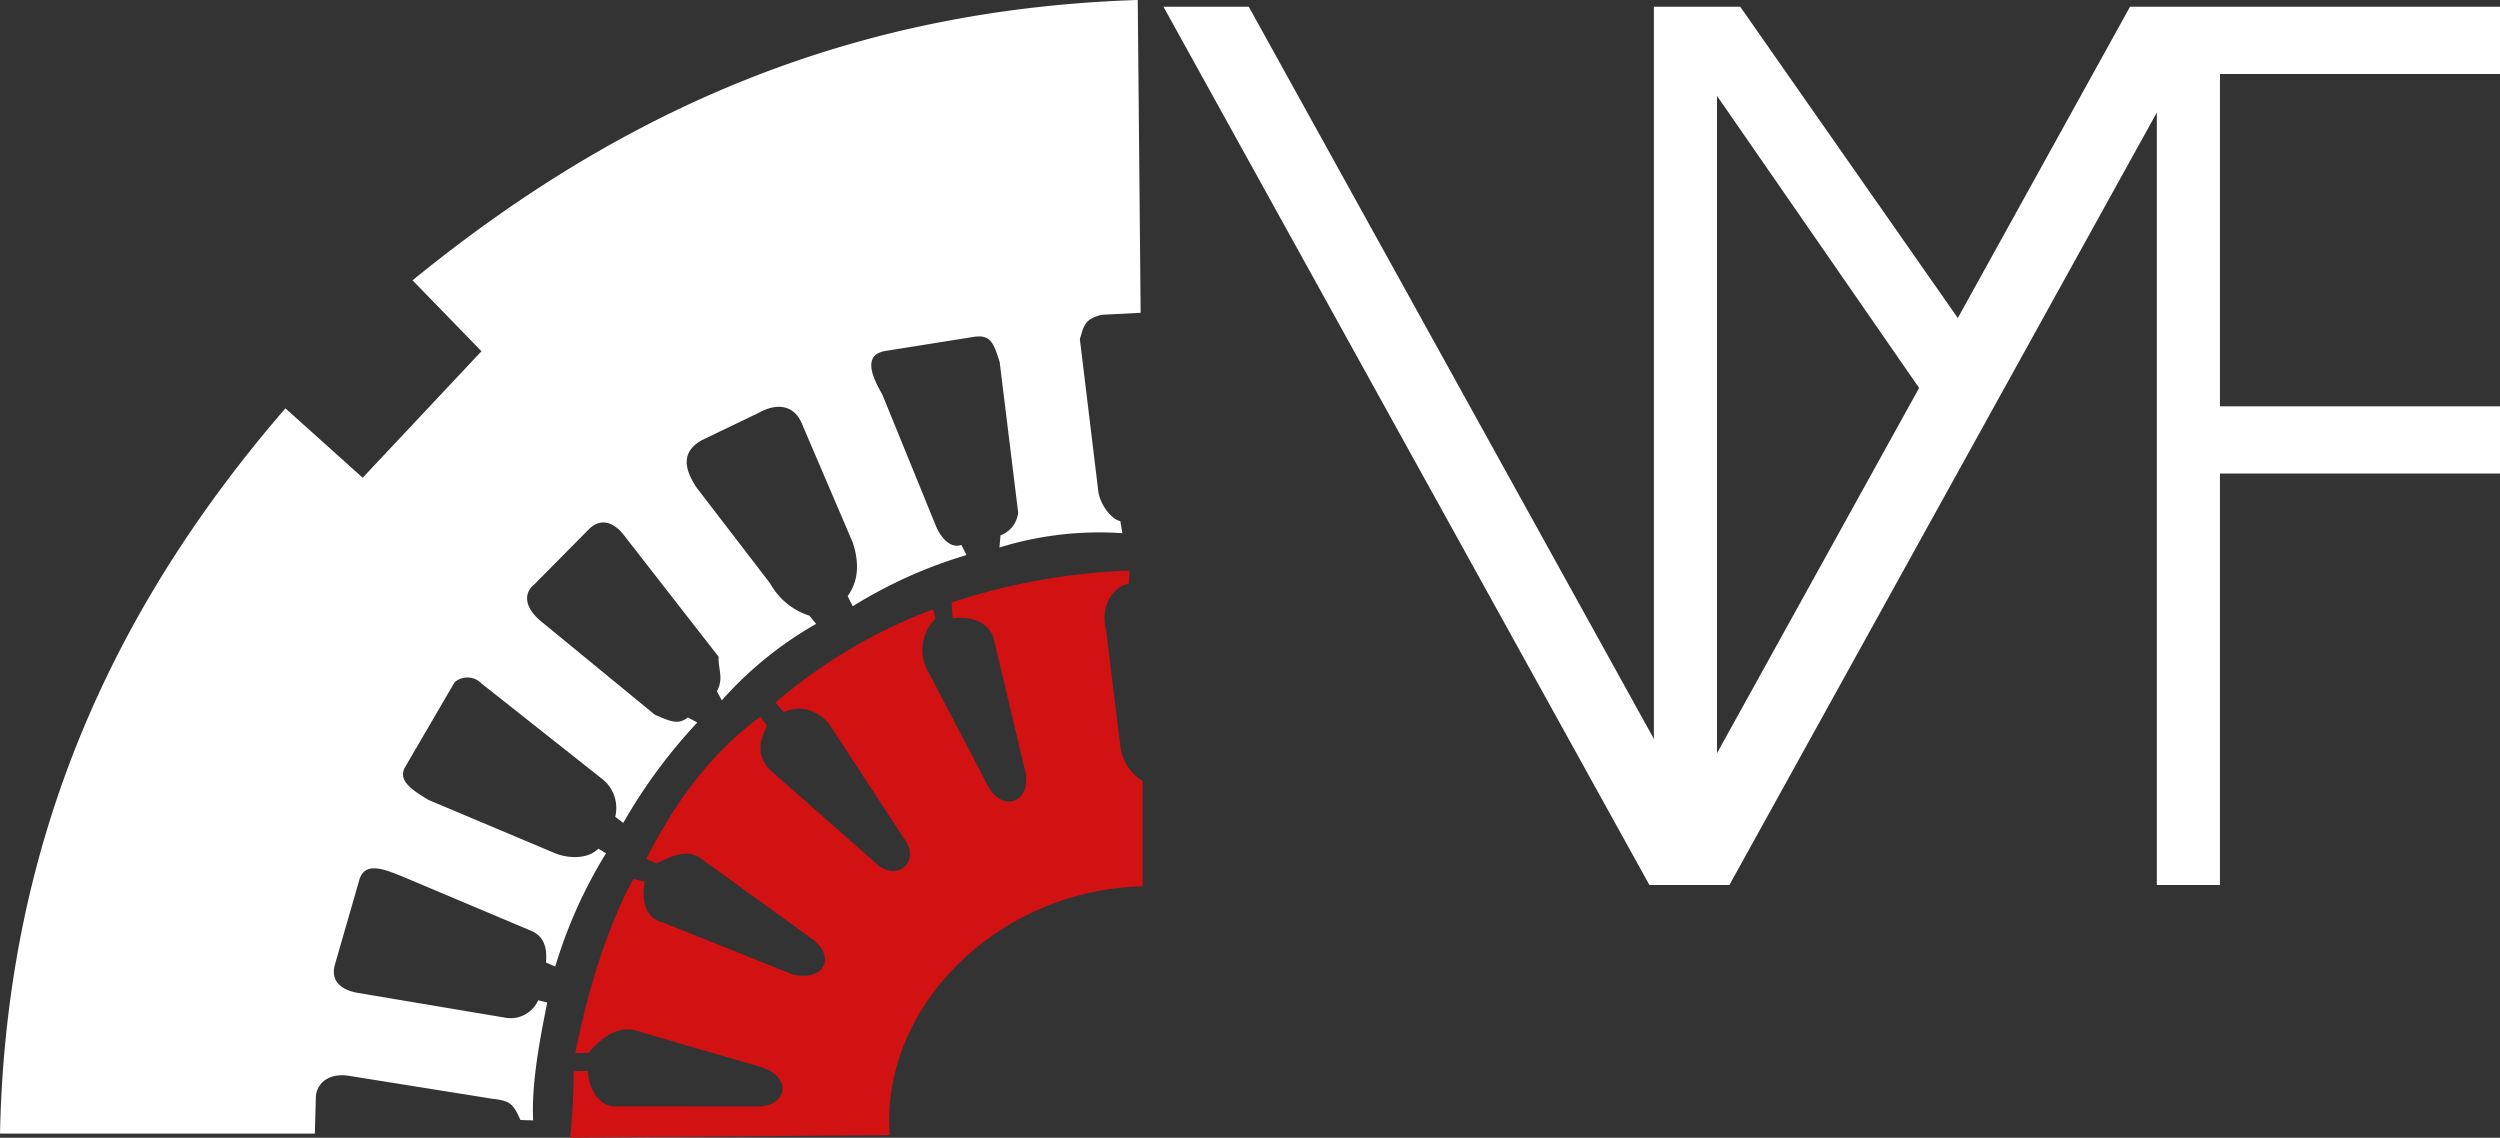 <svg id="logo-w" xmlns="http://www.w3.org/2000/svg" xmlns:xlink="http://www.w3.org/1999/xlink" width="292.524" height="133.125" viewBox="0 0 292.524 133.125">
  <rect x="0" y="0" width="292.524" height="133.125" fill="#333333" stroke="none"/>
  <defs>
    <clipPath id="clip-path">
      <rect id="Rettangolo_9" data-name="Rettangolo 9" width="292.524" height="133.125" fill="none"/>
    </clipPath>
  </defs>
  <g id="Raggruppa_5" data-name="Raggruppa 5" clip-path="url(#clip-path)">
    <path id="Tracciato_5" data-name="Tracciato 5" d="M0,132.639c.732-34.7,13.5-61.827,33.395-84.859L42.438,55.9,56.336,41.1,48.272,32.8C73.4,12.317,100.271,1.065,133.126,0l.34,36.6-4.54.234c-1.958.473-2.082,1.182-2.572,2.843l2.12,17.493c.122,1.895,1.7,3.684,2.615,3.8l.243,1.42a39.517,39.517,0,0,0-14.388,1.674l.125-1.42a3.209,3.209,0,0,0,2.066-2.67l-2.163-17.6c-.736-2.366-1.126-3.259-3.093-2.946l-10.228,1.629c-2.74.436-1.636,2.977-.41,5.108L109.5,61.52c.508,1.243,1.635,2.721,2.987,2.244l.609,1.184a54.47,54.47,0,0,0-13.318,5.993l-.592-1.188c1.349-1.894,1.328-4.024.592-6.276L93.9,49.74c-.856-2.252-2.821-2.724-5.149-1.42L82.131,51.5c-2.327,1.3-2.2,3.2-.613,5.568l8.59,11.189a8.082,8.082,0,0,0,4.6,3.786l.788.96a43.241,43.241,0,0,0-11.034,8.945l-.578-1.062c.858-1.538.091-2.725.21-4.028L72.933,62.53c-.857-1.067-2.33-2.131-3.921-.71l-6.447,6.515c-1.23.951-1.437,2.693,1.017,4.589L76.625,83.632c1.719.71,2.641,1.266,3.867.32l1.1.592a62.38,62.38,0,0,0-8.661,11.739l-.945-.713a4.312,4.312,0,0,0-1.37-4.3L56.356,79.987a2.307,2.307,0,0,0-3.159-.166l-5.783,9.915c-.97,1.664.994,2.794,2.711,3.859L64.91,99.822c1.719.711,3.994.658,5.1-.524l.9.55a55.532,55.532,0,0,0-5.943,13.25l-1.081-.472c.126-1.423-.047-3.014-1.765-3.726l-15.046-6.343c-2.085-.831-4.451-1.86-5.061.507l-2.8,9.714c-.612,2.012.71,3.029,2.55,3.384l17.312,2.911a3.537,3.537,0,0,0,3.9-2.031l1.053.257c-.873,4.421-1.846,9.38-1.648,13.8l-1.483-.048c-.86-1.895-1.172-2.241-3.255-2.478l-16.879-2.7c-2.334-.356-3.808.949-3.808,2.605l-.117,4.167Z" transform="translate(0 -0.001)" fill="#fff"/>
    <path id="Tracciato_6" data-name="Tracciato 6" d="M161.022,227.047a66.907,66.907,0,0,0,.412-7.783l1.661-.036c.122,2.127,1.331,4.187,3.234,4.146l16.688.007c3.393.012,4.106-3.467.3-4.618l-14.545-4.234c-2.023-.63-3.922.646-5.592,2.587l-1.546.033c1.191-6.08,3.475-14.359,6.8-20.373l1.326.305c-.593,3.374.962,4.55,2.14,4.779l15.153,6.075c3.637.872,5.241-1.983,2.2-4.22l-12.838-9.278c-1.426-1.1-3.011-.649-5.274.52l-1.187-.538c3.037-6.022,7.146-12.059,13.321-16.638l.808,1.064c-1.074,2.042-1.264,3.894.877,5.64l12.27,10.813c2.632,1.68,4.632-.949,2.935-3.169L191.242,178.5q-2.444-2.5-5.177-1.238l-1.025-1.121a61.239,61.239,0,0,1,18.439-10.914l.309,1.084a5.126,5.126,0,0,0-1.088,5.768l7.354,14.053c1.785,2.875,4.867,1.569,4.272-1.78l-3.651-15.363c-.36-2.125-2.586-3.054-4.889-2.717l-.119-1.857a75.488,75.488,0,0,1,20.821-3.734l-.079,1.516c-1.876.4-3.362,2.58-2.669,5.449l1.673,13.568a5.56,5.56,0,0,0,2.614,4.095V197.64c-16.938.364-30.753,14.151-29.587,29.1Z" transform="translate(-94.322 -93.922)" fill="#d21113"/>
    <path id="Tracciato_7" data-name="Tracciato 7" d="M393.415,12.327V89.237L417.063,46.5ZM338.625,1.893,386.03,87.568V1.893h10.1l25.46,36.426L441.743,1.893h43.289v7.87H452.263V48.648h32.769v7.869H452.263v48.145h-7.385V14.27l-50.015,90.391h-9.357L328.642,1.893Z" transform="translate(-192.508 -1.107)" fill="#fff"/>
  </g>
</svg>
